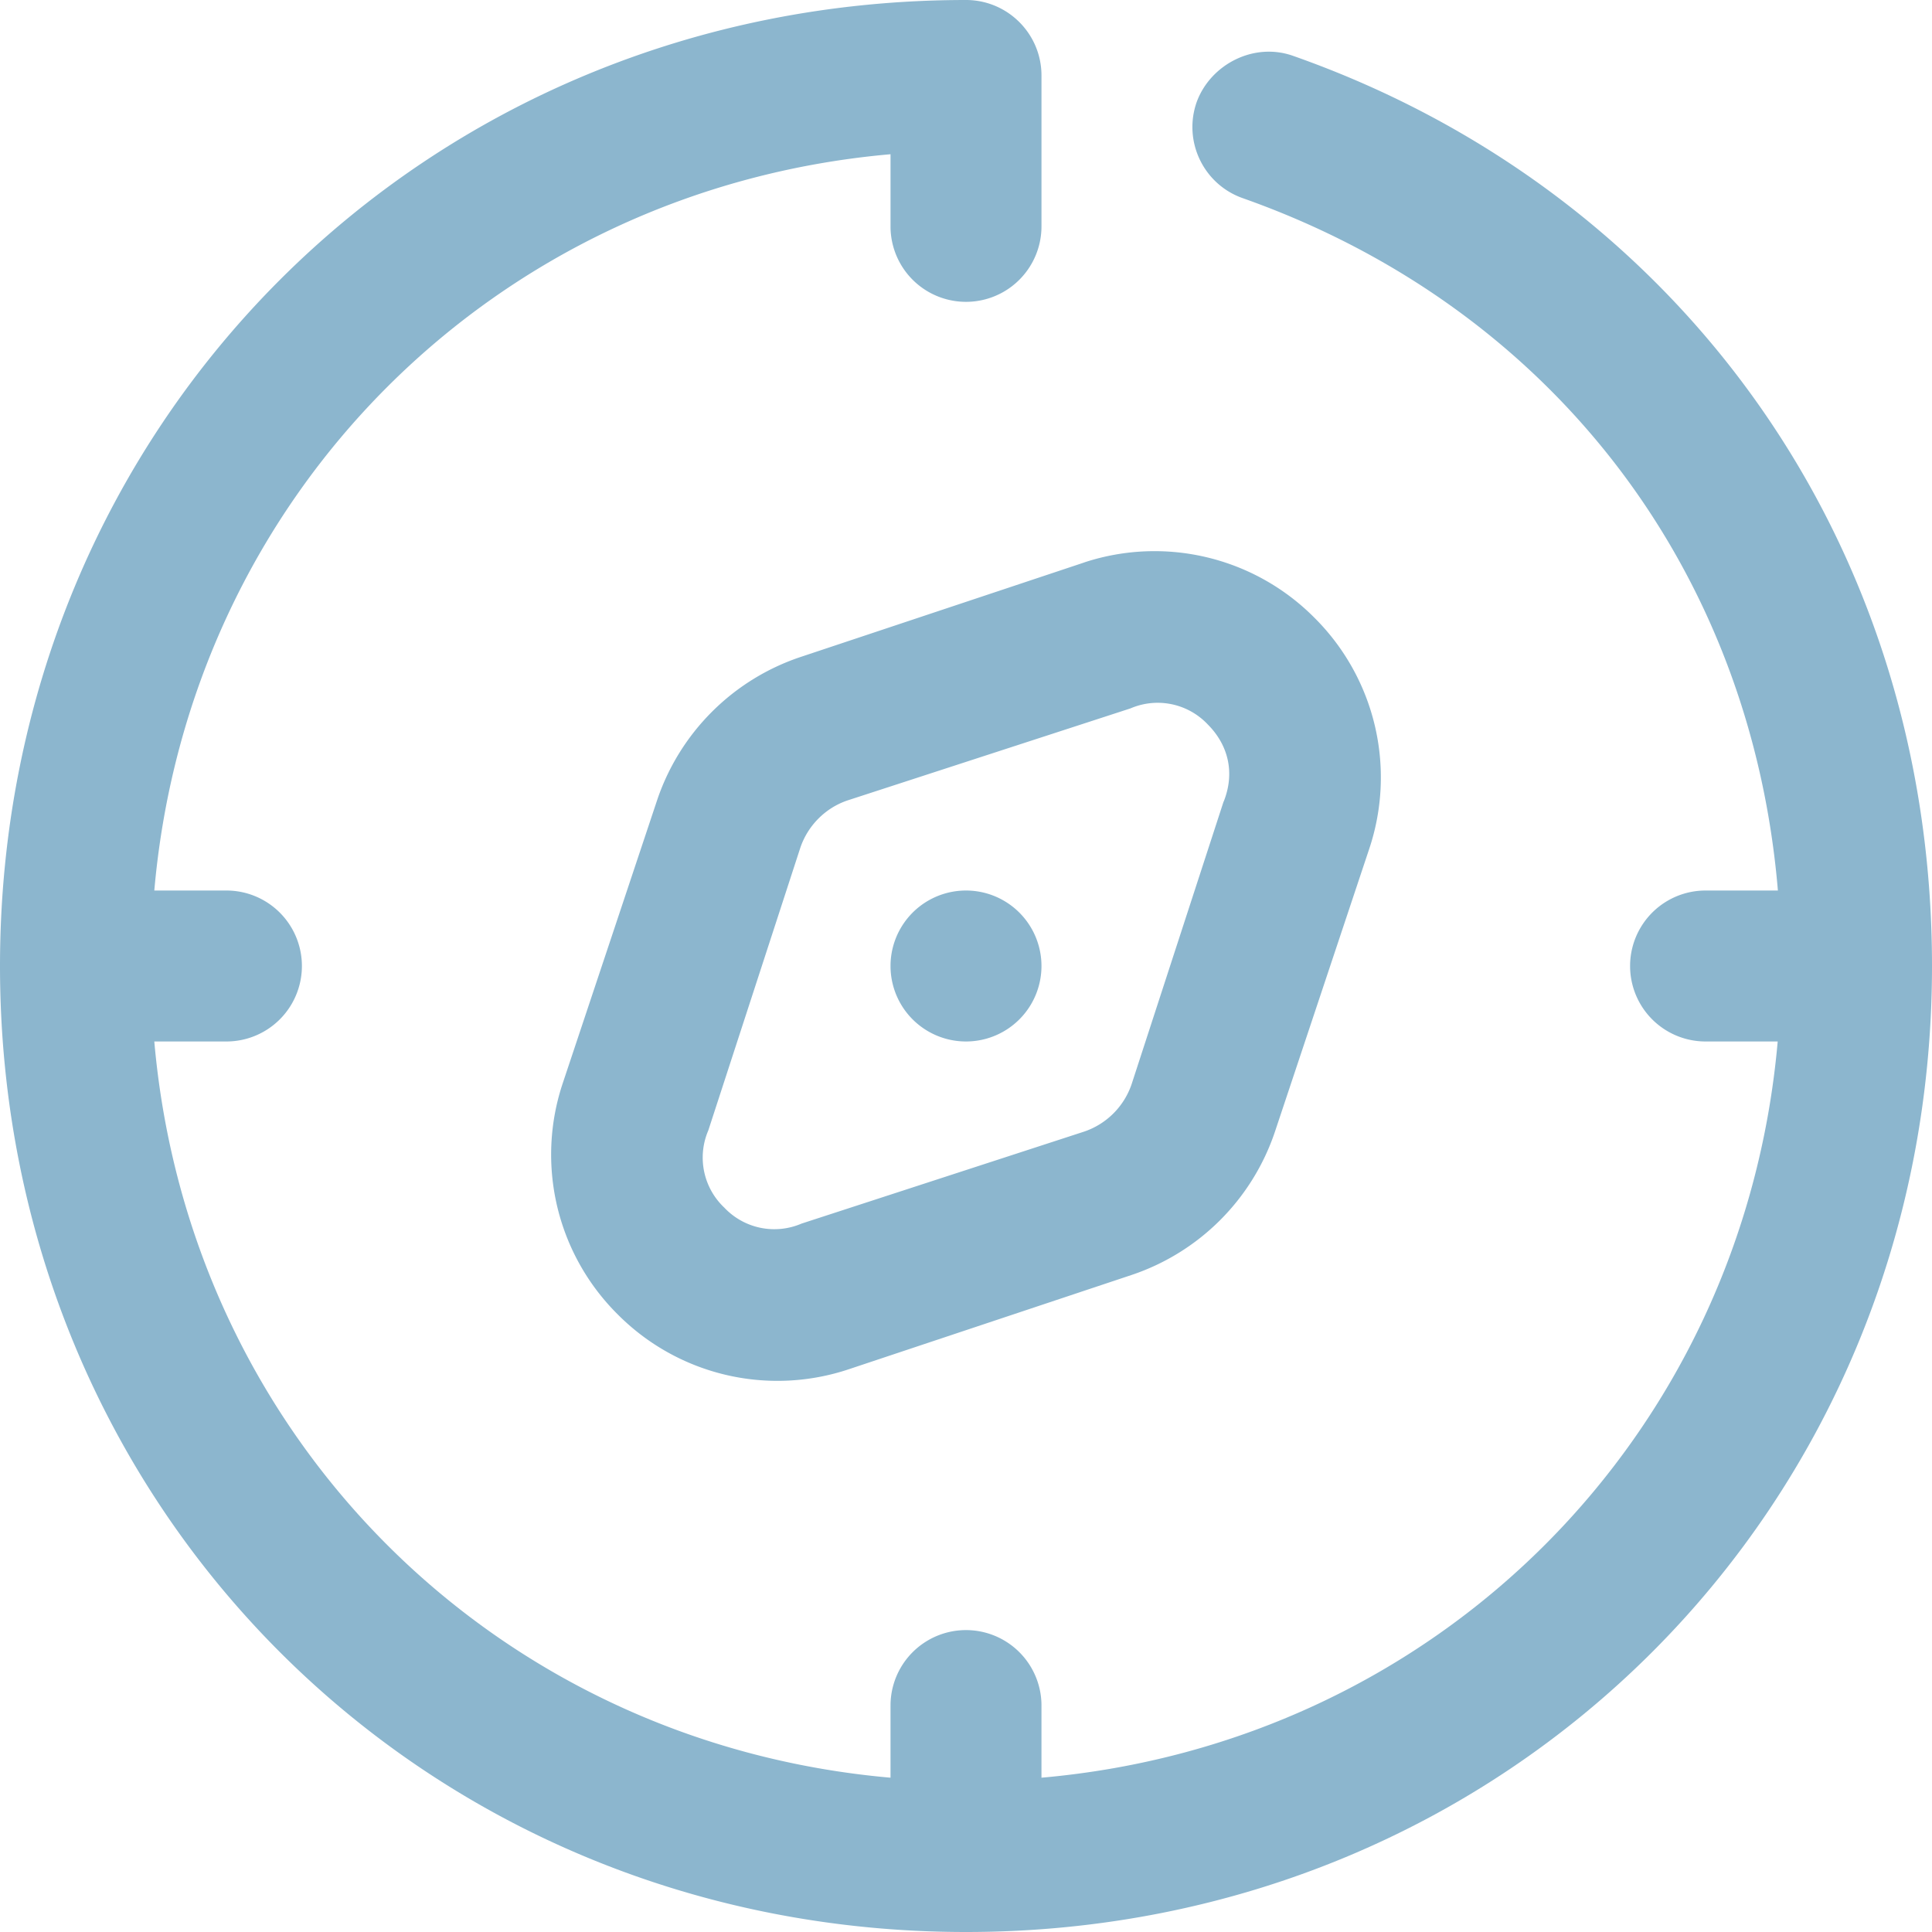<svg xmlns="http://www.w3.org/2000/svg" width="30" height="30" viewBox="0 0 30 30"><g><g><path fill="#8cb6ce" d="M15 16.172a1.172 1.172 0 1 0 0-2.344 1.172 1.172 0 0 0 0 2.344zm1.812-7.43l-4.385 1.461a3.533 3.533 0 0 0-2.224 2.224l-1.462 4.385a3.496 3.496 0 0 0 .85 3.597 3.496 3.496 0 0 0 3.597.85l4.385-1.462a3.533 3.533 0 0 0 2.224-2.223l1.462-4.386a3.496 3.496 0 0 0-.85-3.597 3.496 3.496 0 0 0-3.56-.862zM19 12.446l-1.427 4.385a1.177 1.177 0 0 1-.74.741L12.446 19a1.068 1.068 0 0 1-1.199-.248 1.068 1.068 0 0 1-.248-1.2l1.427-4.384c.116-.348.393-.626.74-.741L17.554 11a1.068 1.068 0 0 1 1.199.248c.32.32.427.752.248 1.2zM20.078.867c-.61-.216-1.28.133-1.495.715-.216.61.104 1.28.714 1.495 4.787 1.692 7.89 5.752 8.31 10.751h-1.123a1.172 1.172 0 1 0 0 2.344h1.12c-.54 6.142-5.29 10.892-11.432 11.432v-1.12a1.172 1.172 0 1 0-2.344 0v1.12c-6.142-.54-10.892-5.29-11.432-11.432h1.12a1.172 1.172 0 1 0 0-2.344h-1.12c.54-6.142 5.29-10.894 11.432-11.433v1.12a1.172 1.172 0 1 0 2.344 0V1.173C16.172.525 15.647 0 15 0 6.589 0 0 6.59 0 15s6.589 15 15 15 15-6.589 15-15C30 8.34 26 2.95 20.078.867z"/></g></g></svg>